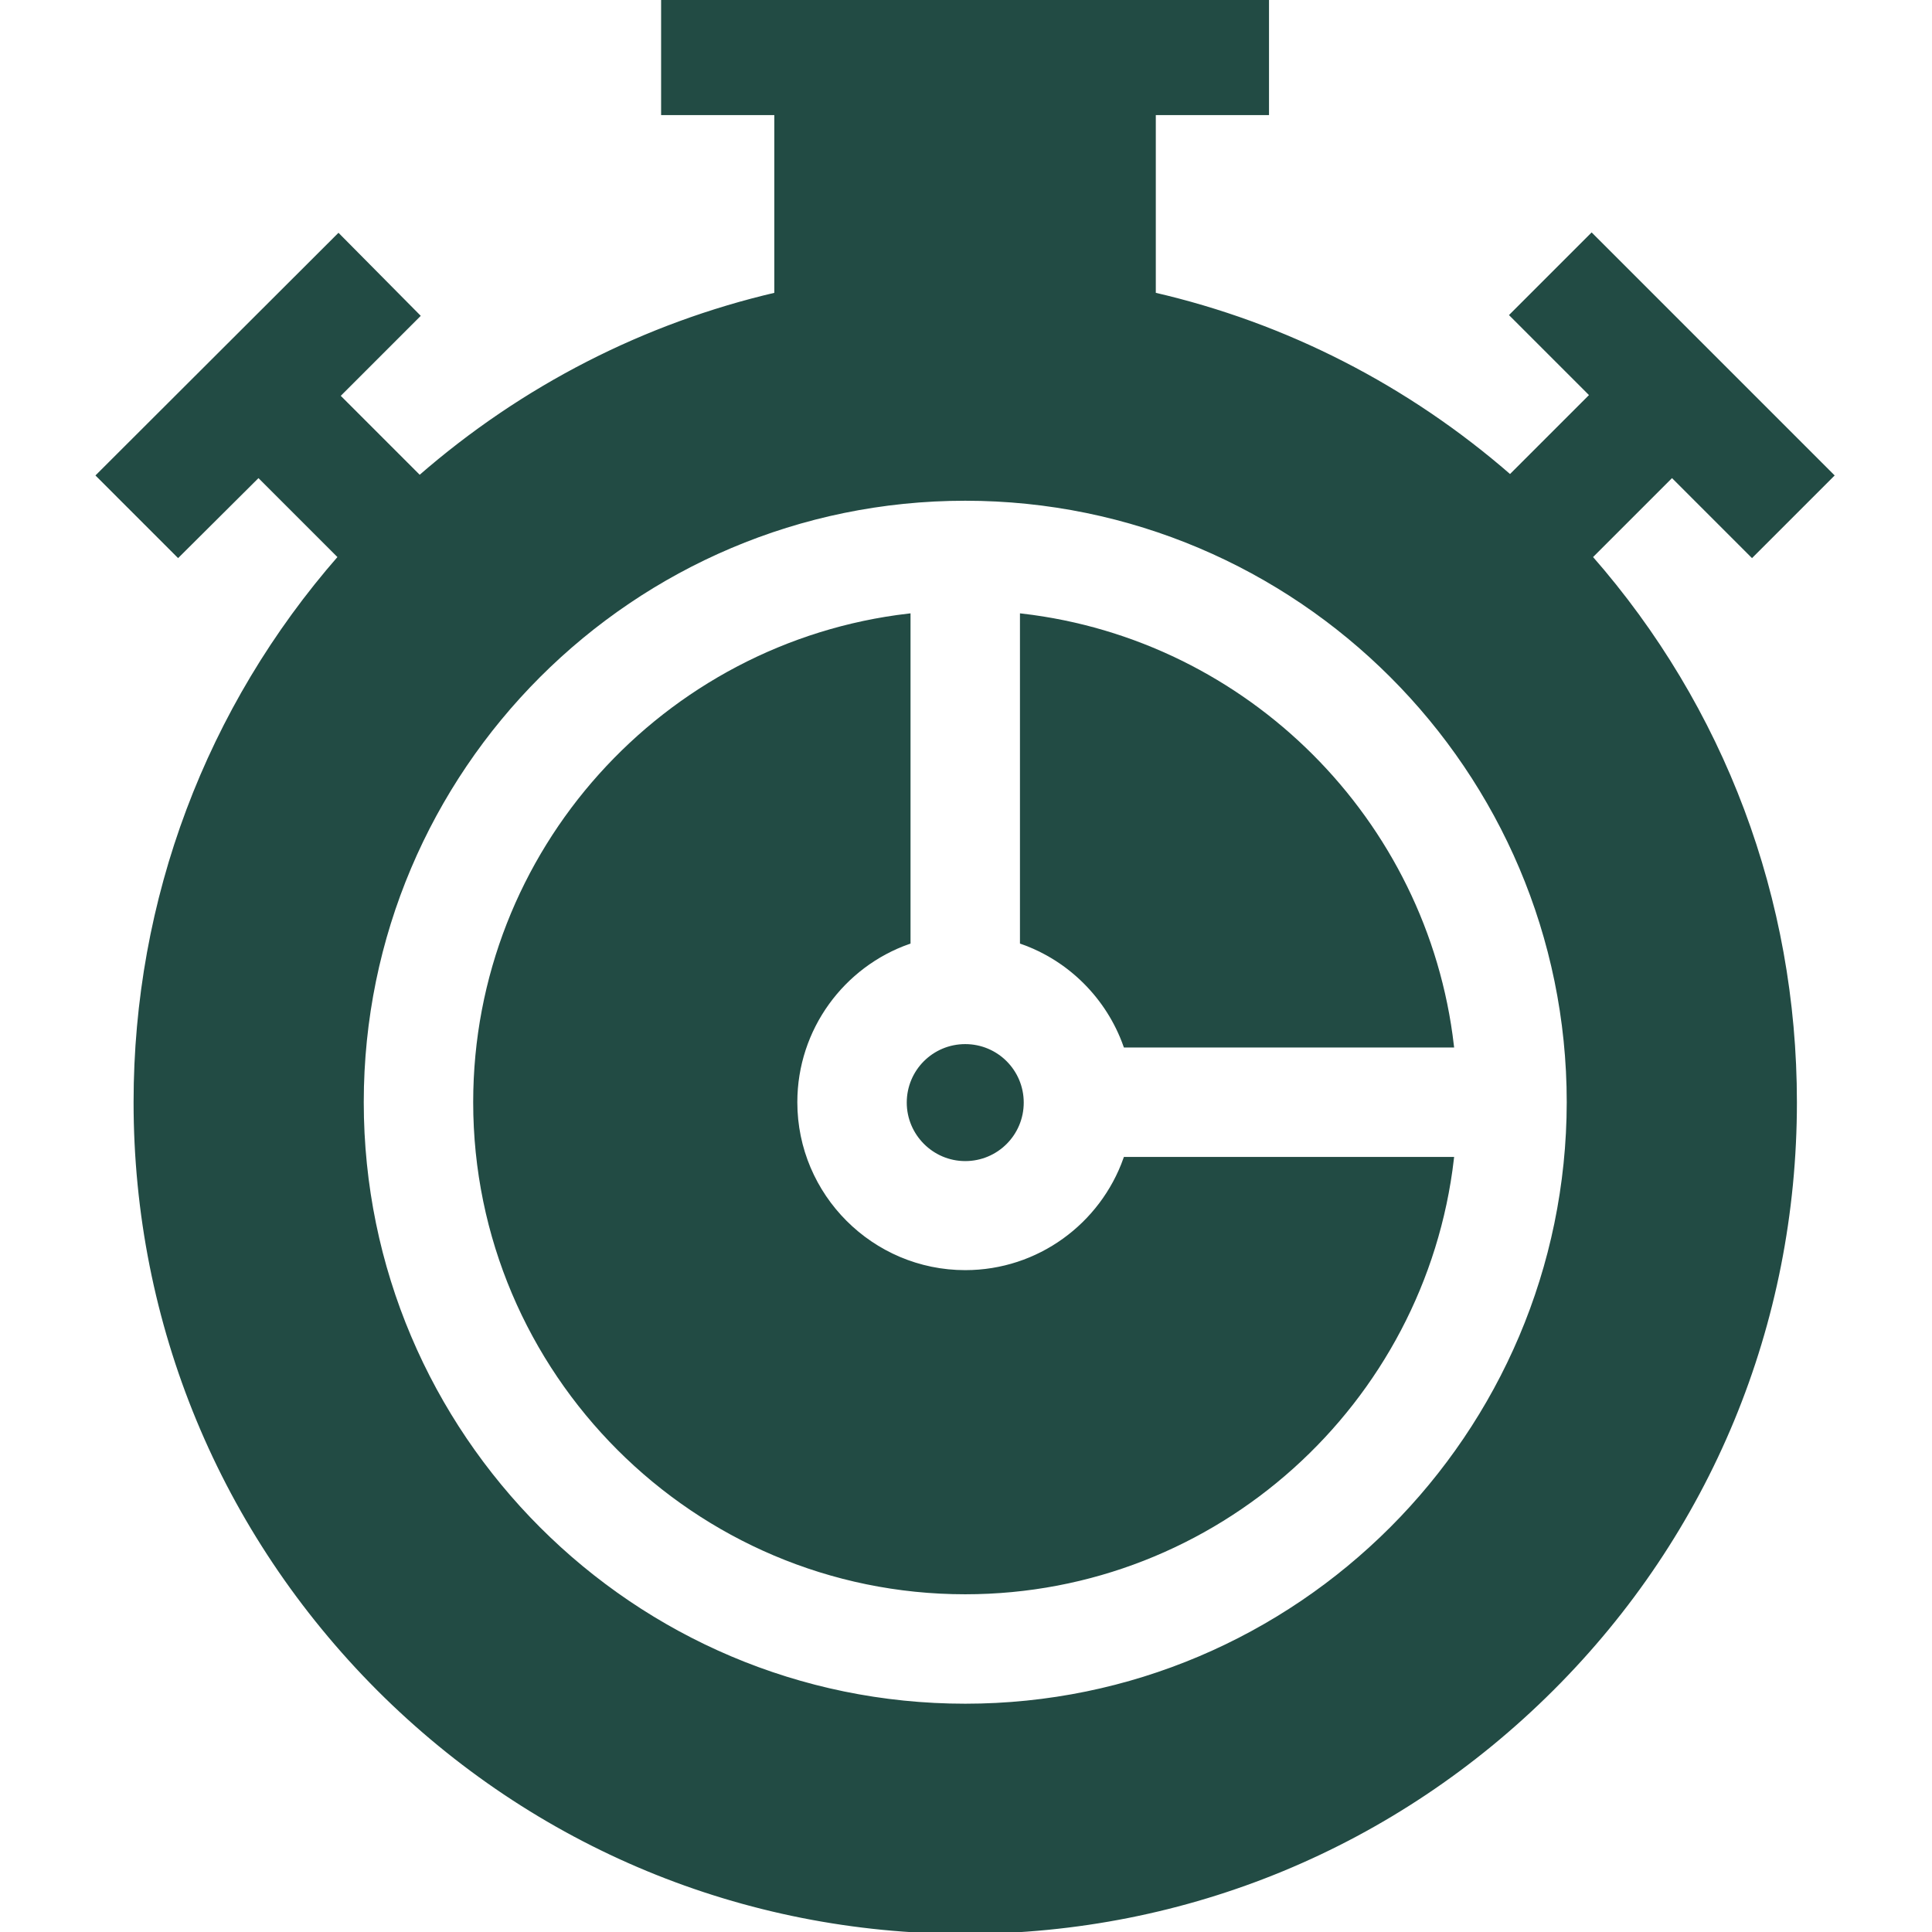 <?xml version="1.0" encoding="utf-8"?>
<!-- Generator: Adobe Illustrator 23.0.0, SVG Export Plug-In . SVG Version: 6.00 Build 0)  -->
<svg version="1.1" id="Слой_1" xmlns="http://www.w3.org/2000/svg" xmlns:xlink="http://www.w3.org/1999/xlink" x="0px" y="0px"
	 viewBox="0 0 512 512" style="enable-background:new 0 0 512 512;" xml:space="preserve">
<style type="text/css">
	.st0{fill:#224b44;stroke:#224b44;stroke-miterlimit:10;}
</style>
<path class="st0" d="M255.8,307.2c8.3,0,15-6.7,15-15c0-8.3-6.7-15-15-15c-8.3,0-15,6.7-15,15C240.8,300.4,247.5,307.2,255.8,307.2z
	"/>
<path class="st0" d="M270.8,249.7c12.8,4.5,22.9,14.7,27.4,27.4h86.6c-6.9-59.6-54.4-107.1-114-114V249.7z"/>
<path class="st0" d="M298.2,307.1c-6.2,17.5-22.9,30-42.4,30c-24.8,0-45-20.2-45-45c0-19.6,12.6-36.3,30-42.4v-86.6
	c-64.6,7.5-114.9,62.5-114.9,129c0,71.6,58.3,129.9,129.9,129.9c66.5,0,121.5-50.3,129-114.9H298.2z"/>
<path class="st0" d="M443.1,126l21.2,21.2l21.2-21.2l-63.7-63.7l-21.2,21.2l21.2,21.2l-21.6,21.6C372.9,102.5,340.6,86,305.8,78V30
	h30V0H175.7v30h30v48c-34.8,8.1-67.1,24.6-94.5,48.5l-21.6-21.6l21.2-21.2L89.7,62.4L26,126l21.2,21.2L68.5,126l21.6,21.6
	c-35,40-54.2,90.8-54.2,144.5c0,58.7,22.9,113.9,64.4,155.5C141.8,489.1,197,512,255.8,512c58.7,0,113.9-22.9,155.5-64.4
	s64.4-96.7,64.4-155.5c0-53.7-19.1-104.5-54.2-144.5L443.1,126z M255.8,452c-88.2,0-159.9-71.7-159.9-159.9
	c0-88.2,71.7-159.9,159.9-159.9c88.1,0,159.9,71.7,159.9,159.9C415.6,380.3,343.9,452,255.8,452z"/>
</svg>
